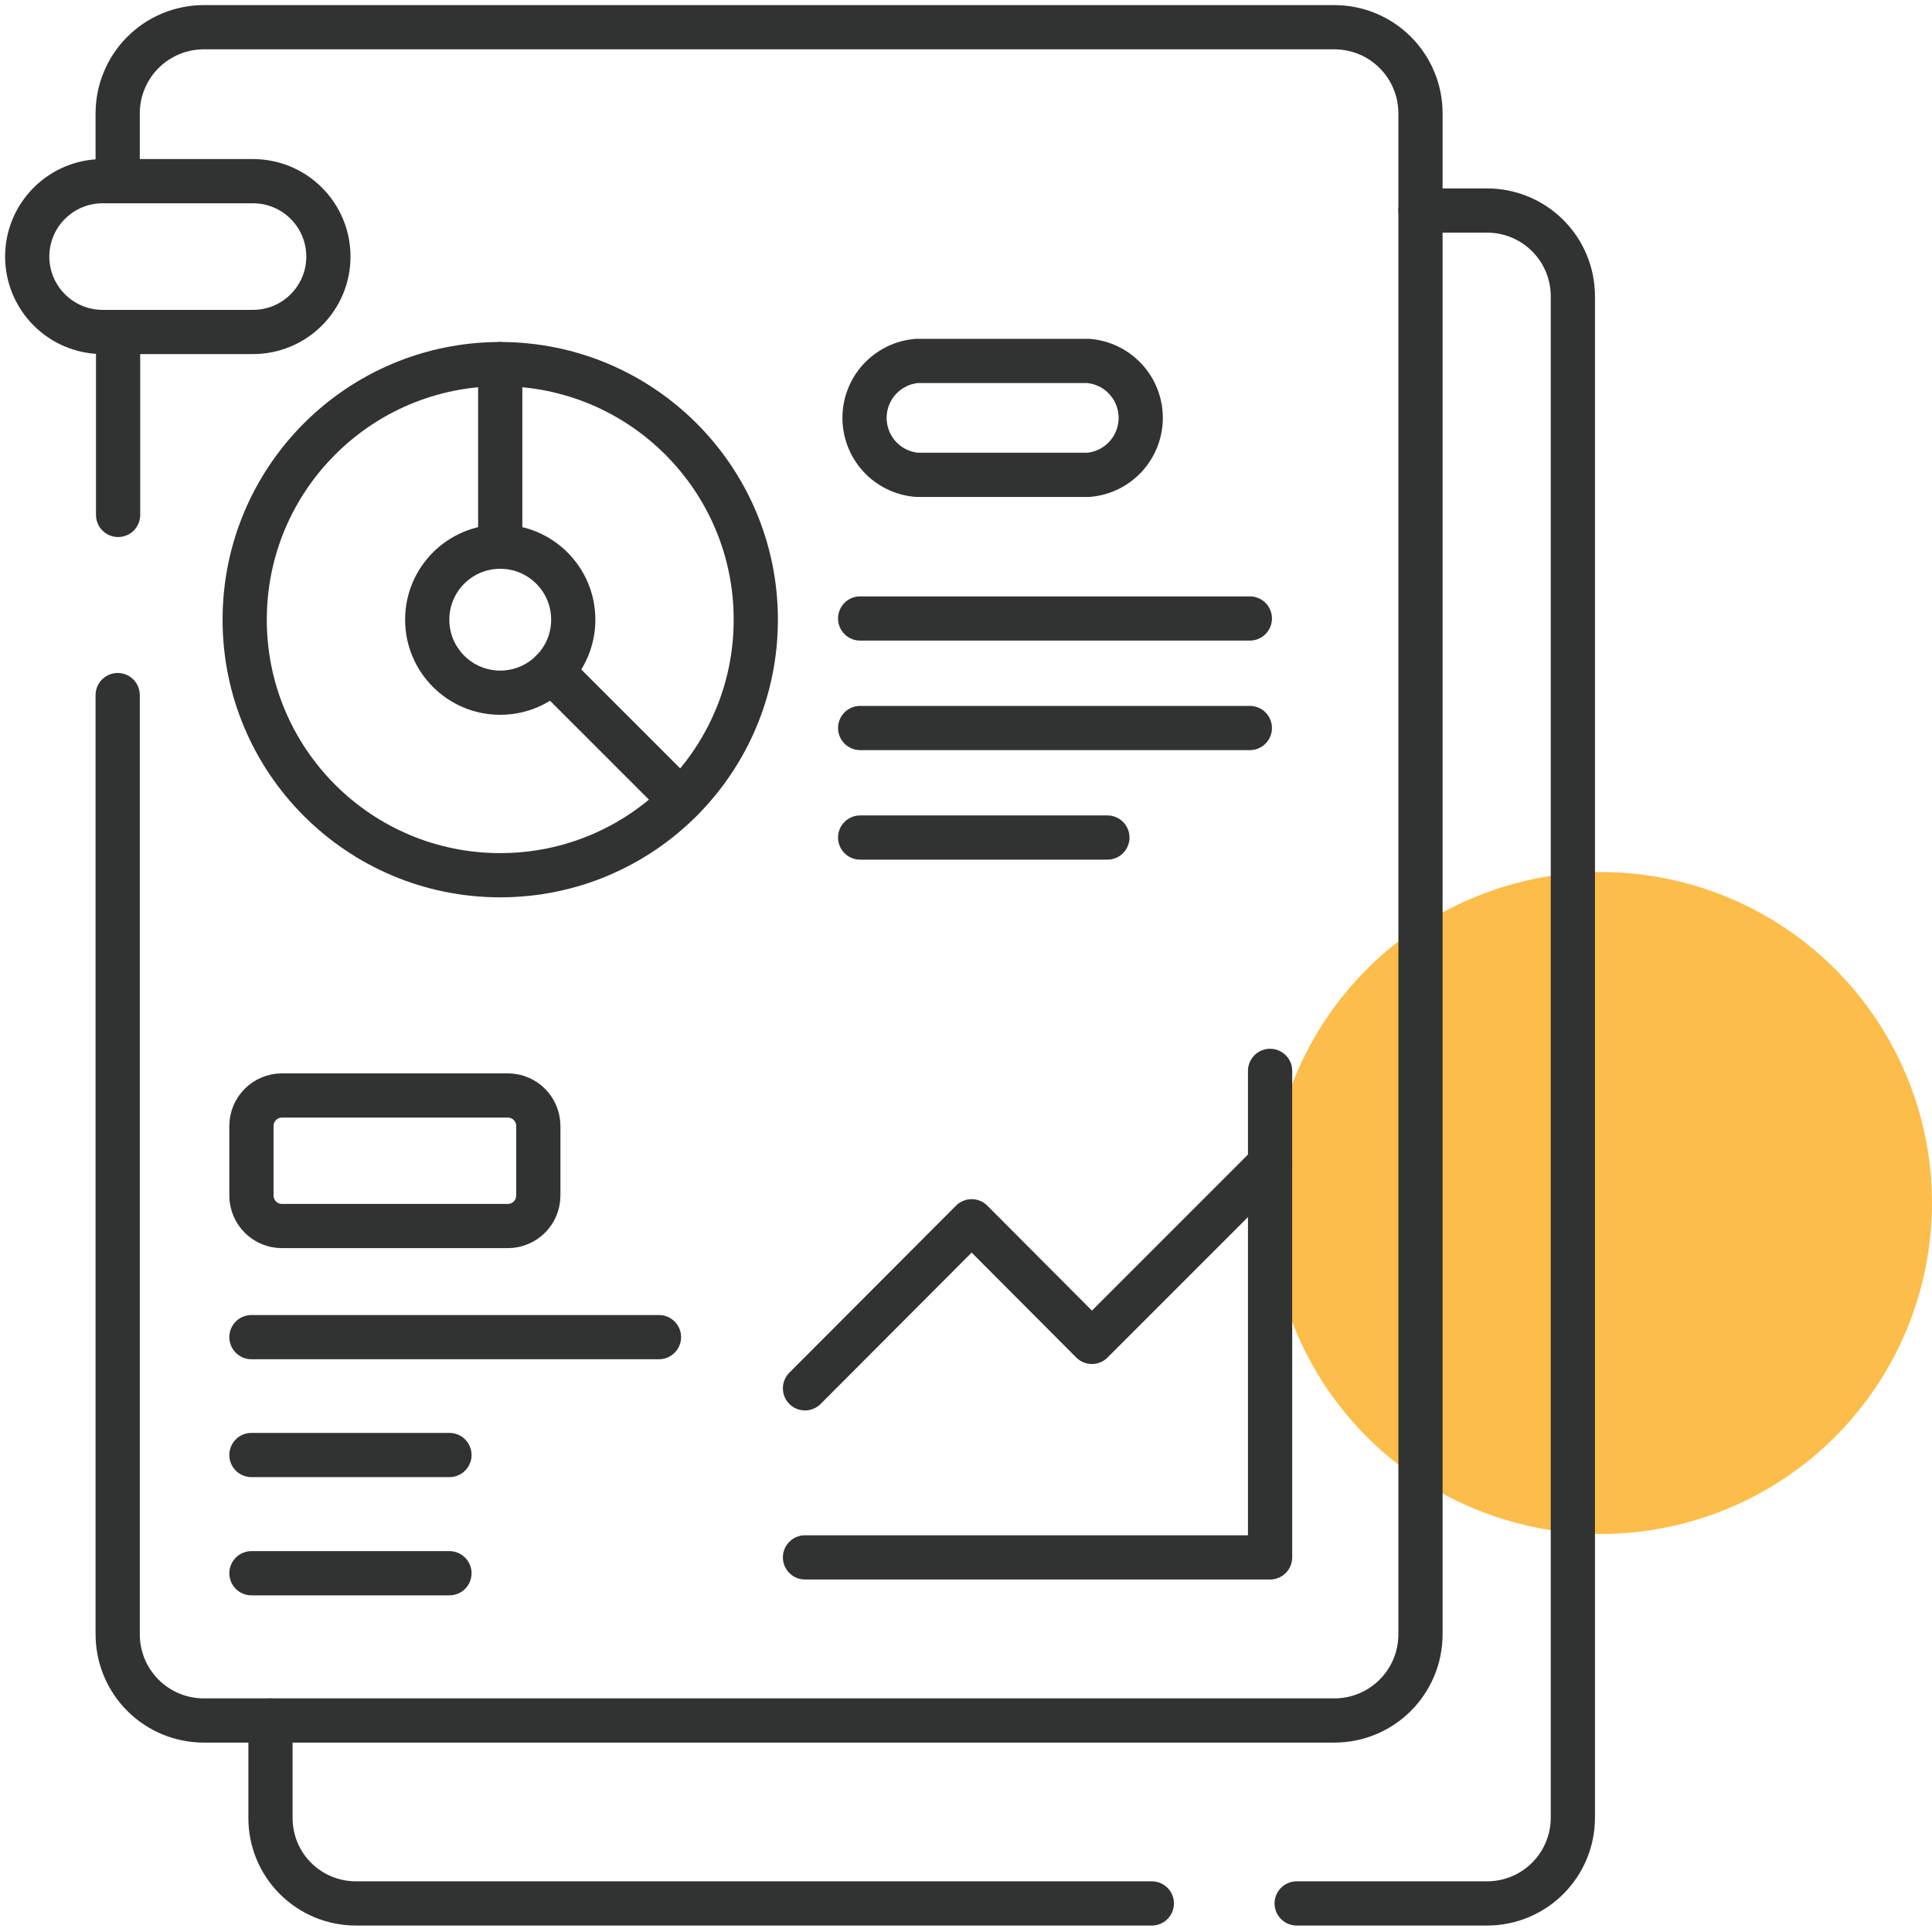 <svg width="71" height="71" viewBox="0 0 71 71" fill="none" xmlns="http://www.w3.org/2000/svg">
<path d="M58.838 56.373C56.432 56.373 54.081 55.659 52.081 54.323C50.08 52.986 48.521 51.087 47.601 48.865C46.68 46.642 46.439 44.197 46.909 41.837C47.378 39.478 48.536 37.311 50.237 35.61C51.938 33.909 54.105 32.751 56.465 32.281C58.824 31.812 61.27 32.053 63.492 32.974C65.714 33.894 67.614 35.453 68.95 37.453C70.287 39.453 71 41.805 71 44.21C70.996 47.435 69.714 50.526 67.434 52.806C65.153 55.086 62.062 56.369 58.838 56.373Z" fill="#FDBD4A"/>
<path d="M9.298 6.658H3.771C3.036 6.658 2.331 6.95 1.812 7.47C1.292 7.989 1 8.694 1 9.429C1 10.164 1.292 10.868 1.812 11.388C2.331 11.908 3.036 12.2 3.771 12.2H9.298C10.033 12.2 10.738 11.908 11.257 11.388C11.777 10.868 12.069 10.164 12.069 9.429C12.069 8.694 11.777 7.989 11.257 7.47C10.738 6.95 10.033 6.658 9.298 6.658Z" stroke="#313332" stroke-width="1.625" stroke-linecap="round" stroke-linejoin="round"/>
<path d="M4.325 25.544V60.077C4.329 60.914 4.664 61.715 5.257 62.305C5.85 62.896 6.653 63.227 7.49 63.227H49.038C49.874 63.227 50.677 62.896 51.27 62.305C51.863 61.715 52.198 60.914 52.202 60.077V4.165C52.202 3.325 51.869 2.52 51.275 1.927C50.682 1.333 49.877 1 49.038 1H7.49C7.074 1 6.663 1.082 6.279 1.241C5.895 1.4 5.546 1.633 5.252 1.927C4.958 2.221 4.725 2.57 4.566 2.954C4.407 3.337 4.325 3.749 4.325 4.165V6.658" stroke="#313332" stroke-width="1.625" stroke-linecap="round" stroke-linejoin="round"/>
<path d="M47.652 69.95H54.652C55.487 69.95 56.289 69.618 56.879 69.027C57.47 68.436 57.802 67.635 57.802 66.8V10.887C57.802 10.052 57.47 9.251 56.879 8.66C56.289 8.069 55.487 7.737 54.652 7.737H52.202" stroke="#313332" stroke-width="1.625" stroke-linecap="round" stroke-linejoin="round"/>
<path d="M9.94 63.227V66.8C9.938 67.214 10.018 67.624 10.175 68.007C10.333 68.391 10.565 68.739 10.858 69.031C11.151 69.324 11.499 69.556 11.882 69.714C12.265 69.871 12.675 69.952 13.09 69.95H42.329" stroke="#313332" stroke-width="1.625" stroke-linecap="round" stroke-linejoin="round"/>
<path d="M18.383 32.164C23.57 32.164 27.775 27.96 27.775 22.773C27.775 17.586 23.57 13.381 18.383 13.381C13.197 13.381 8.992 17.586 8.992 22.773C8.992 27.96 13.197 32.164 18.383 32.164Z" stroke="#313332" stroke-width="1.625" stroke-linecap="round" stroke-linejoin="round"/>
<path d="M18.383 25.456C19.865 25.456 21.067 24.255 21.067 22.773C21.067 21.291 19.865 20.09 18.383 20.09C16.901 20.09 15.7 21.291 15.7 22.773C15.7 24.255 16.901 25.456 18.383 25.456Z" stroke="#313332" stroke-width="1.625" stroke-linecap="round" stroke-linejoin="round"/>
<path d="M4.34 12.2V18.923" stroke="#313332" stroke-width="1.625" stroke-linecap="round" stroke-linejoin="round"/>
<path d="M18.383 13.381V20.09" stroke="#313332" stroke-width="1.625" stroke-linecap="round" stroke-linejoin="round"/>
<path d="M20.279 24.669L25.019 29.408" stroke="#313332" stroke-width="1.625" stroke-linecap="round" stroke-linejoin="round"/>
<path d="M39.996 13.264H33.696C33.171 13.308 32.682 13.548 32.325 13.935C31.969 14.323 31.771 14.831 31.771 15.357C31.771 15.884 31.969 16.391 32.325 16.779C32.682 17.167 33.171 17.406 33.696 17.45H39.996C40.521 17.406 41.01 17.167 41.367 16.779C41.723 16.391 41.921 15.884 41.921 15.357C41.921 14.831 41.723 14.323 41.367 13.935C41.01 13.548 40.521 13.308 39.996 13.264V13.264Z" stroke="#313332" stroke-width="1.625" stroke-linecap="round" stroke-linejoin="round"/>
<path d="M31.61 22.729H45.931" stroke="#313332" stroke-width="1.625" stroke-linecap="round" stroke-linejoin="round"/>
<path d="M31.61 26.754H45.931" stroke="#313332" stroke-width="1.625" stroke-linecap="round" stroke-linejoin="round"/>
<path d="M31.61 30.779H40.696" stroke="#313332" stroke-width="1.625" stroke-linecap="round" stroke-linejoin="round"/>
<path d="M46.675 42.766L40.127 49.314L35.708 44.881L29.583 51.02" stroke="#313332" stroke-width="1.625" stroke-linecap="round" stroke-linejoin="round"/>
<path d="M46.675 39.354V57.233H29.583" stroke="#313332" stroke-width="1.625" stroke-linecap="round" stroke-linejoin="round"/>
<path d="M9.24 57.816H16.517" stroke="#313332" stroke-width="1.625" stroke-linecap="round" stroke-linejoin="round"/>
<path d="M9.24 53.471H16.517" stroke="#313332" stroke-width="1.625" stroke-linecap="round" stroke-linejoin="round"/>
<path d="M9.24 49.139H24.217" stroke="#313332" stroke-width="1.625" stroke-linecap="round" stroke-linejoin="round"/>
<path d="M18.66 40.258H10.363C9.742 40.258 9.24 40.761 9.24 41.381V43.933C9.24 44.553 9.742 45.056 10.363 45.056H18.66C19.281 45.056 19.783 44.553 19.783 43.933V41.381C19.783 40.761 19.281 40.258 18.66 40.258Z" stroke="#313332" stroke-width="1.625" stroke-linecap="round" stroke-linejoin="round"/>
</svg>
